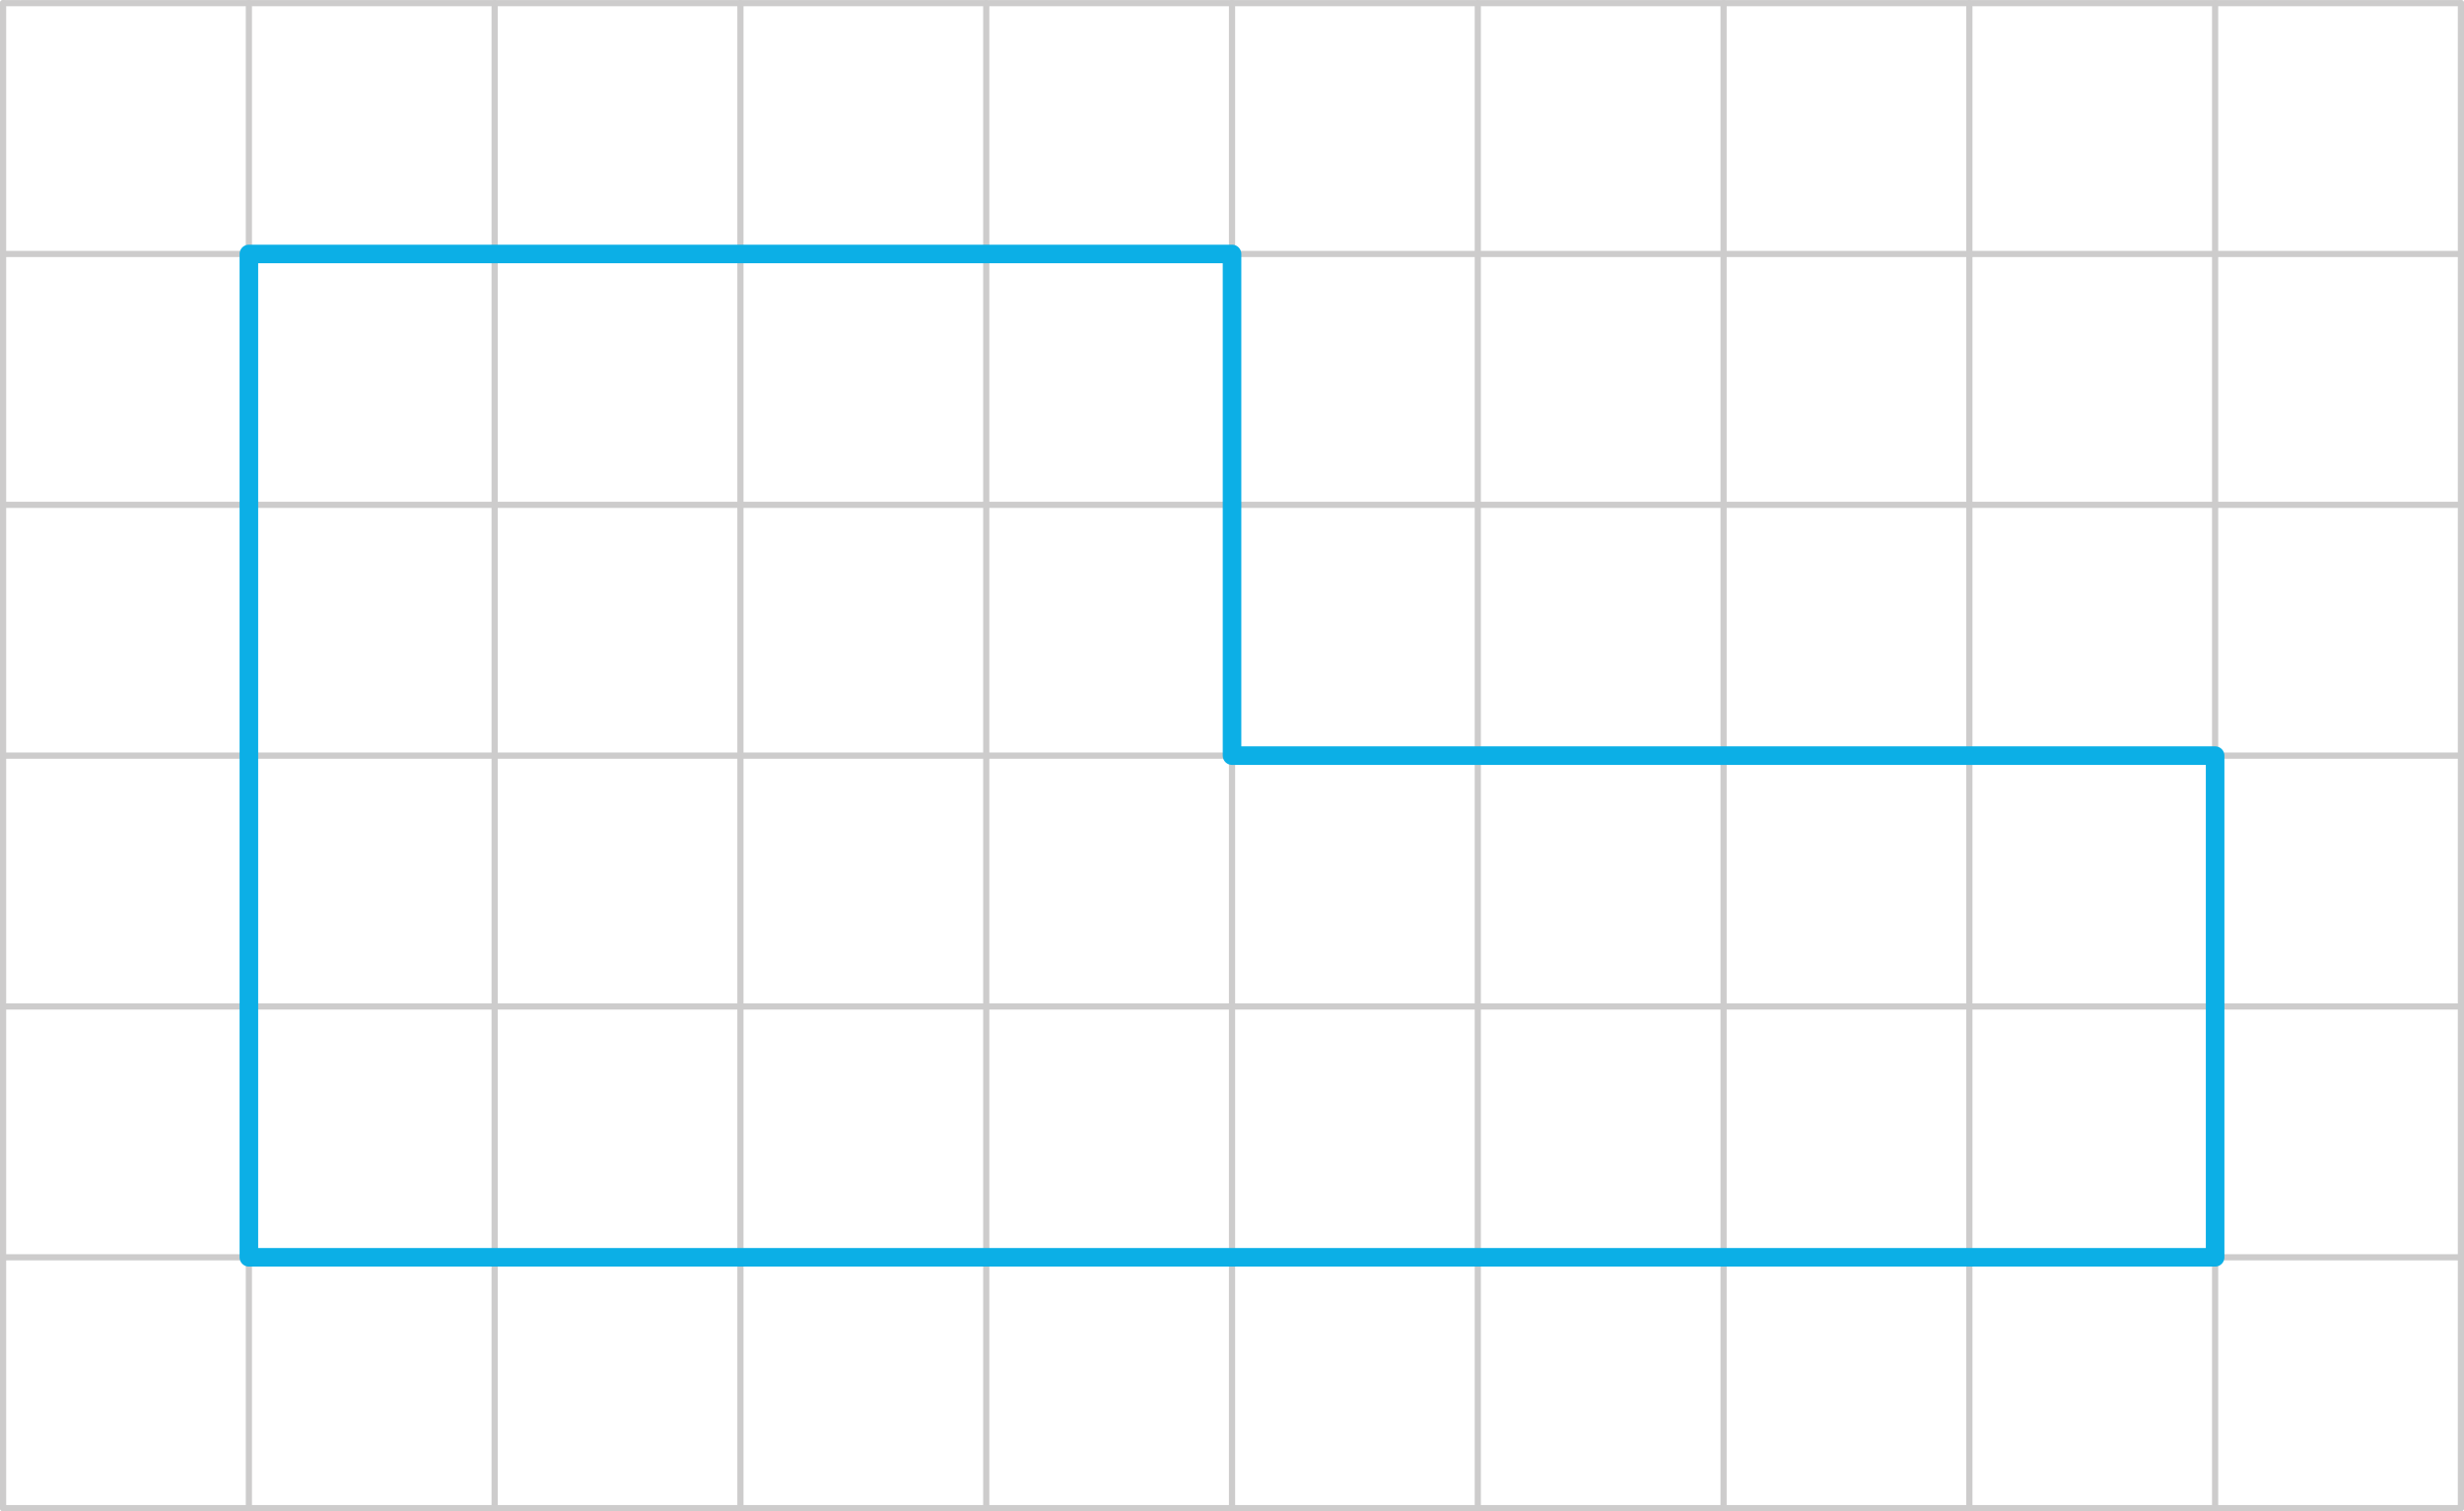<svg xmlns="http://www.w3.org/2000/svg" width="140.37mm" height="86.09mm" viewBox="0 0 397.91 244.02"><defs><style>.cls-1,.cls-2{fill:none;stroke-linecap:round;stroke-linejoin:round;}.cls-1{stroke:#cdcccc;}.cls-2{stroke:#0cafe6;stroke-width:3px;}</style></defs><g id="Слой_2" data-name="Слой 2"><g id="Слой_1-2" data-name="Слой 1"><line class="cls-1" x1="397.41" y1="243.52" x2="397.41" y2="0.5"/><line class="cls-1" x1="357.72" y1="243.52" x2="357.72" y2="0.5"/><line class="cls-1" x1="318.03" y1="243.52" x2="318.03" y2="0.5"/><line class="cls-1" x1="278.34" y1="243.52" x2="278.34" y2="0.5"/><line class="cls-1" x1="238.65" y1="243.52" x2="238.65" y2="0.5"/><line class="cls-1" x1="198.96" y1="243.52" x2="198.96" y2="0.5"/><line class="cls-1" x1="159.27" y1="243.52" x2="159.27" y2="0.5"/><line class="cls-1" x1="119.57" y1="243.52" x2="119.57" y2="0.5"/><line class="cls-1" x1="79.88" y1="243.52" x2="79.88" y2="0.5"/><line class="cls-1" x1="40.19" y1="243.52" x2="40.19" y2="0.5"/><line class="cls-1" x1="0.5" y1="243.52" x2="0.5" y2="0.5"/><line class="cls-1" x1="397.41" y1="243.52" x2="0.5" y2="243.52"/><line class="cls-1" x1="397.41" y1="203.02" x2="0.5" y2="203.02"/><line class="cls-1" x1="397.41" y1="162.52" x2="0.5" y2="162.52"/><line class="cls-1" x1="397.41" y1="122.01" x2="0.5" y2="122.01"/><line class="cls-1" x1="397.41" y1="81.51" x2="0.5" y2="81.51"/><line class="cls-1" x1="397.41" y1="41" x2="0.5" y2="41"/><line class="cls-1" x1="397.41" y1="0.5" x2="0.5" y2="0.5"/><polygon class="cls-2" points="357.72 122.01 357.72 203.02 40.19 203.02 40.19 41 198.96 41 198.96 122.01 357.72 122.01"/></g></g></svg>